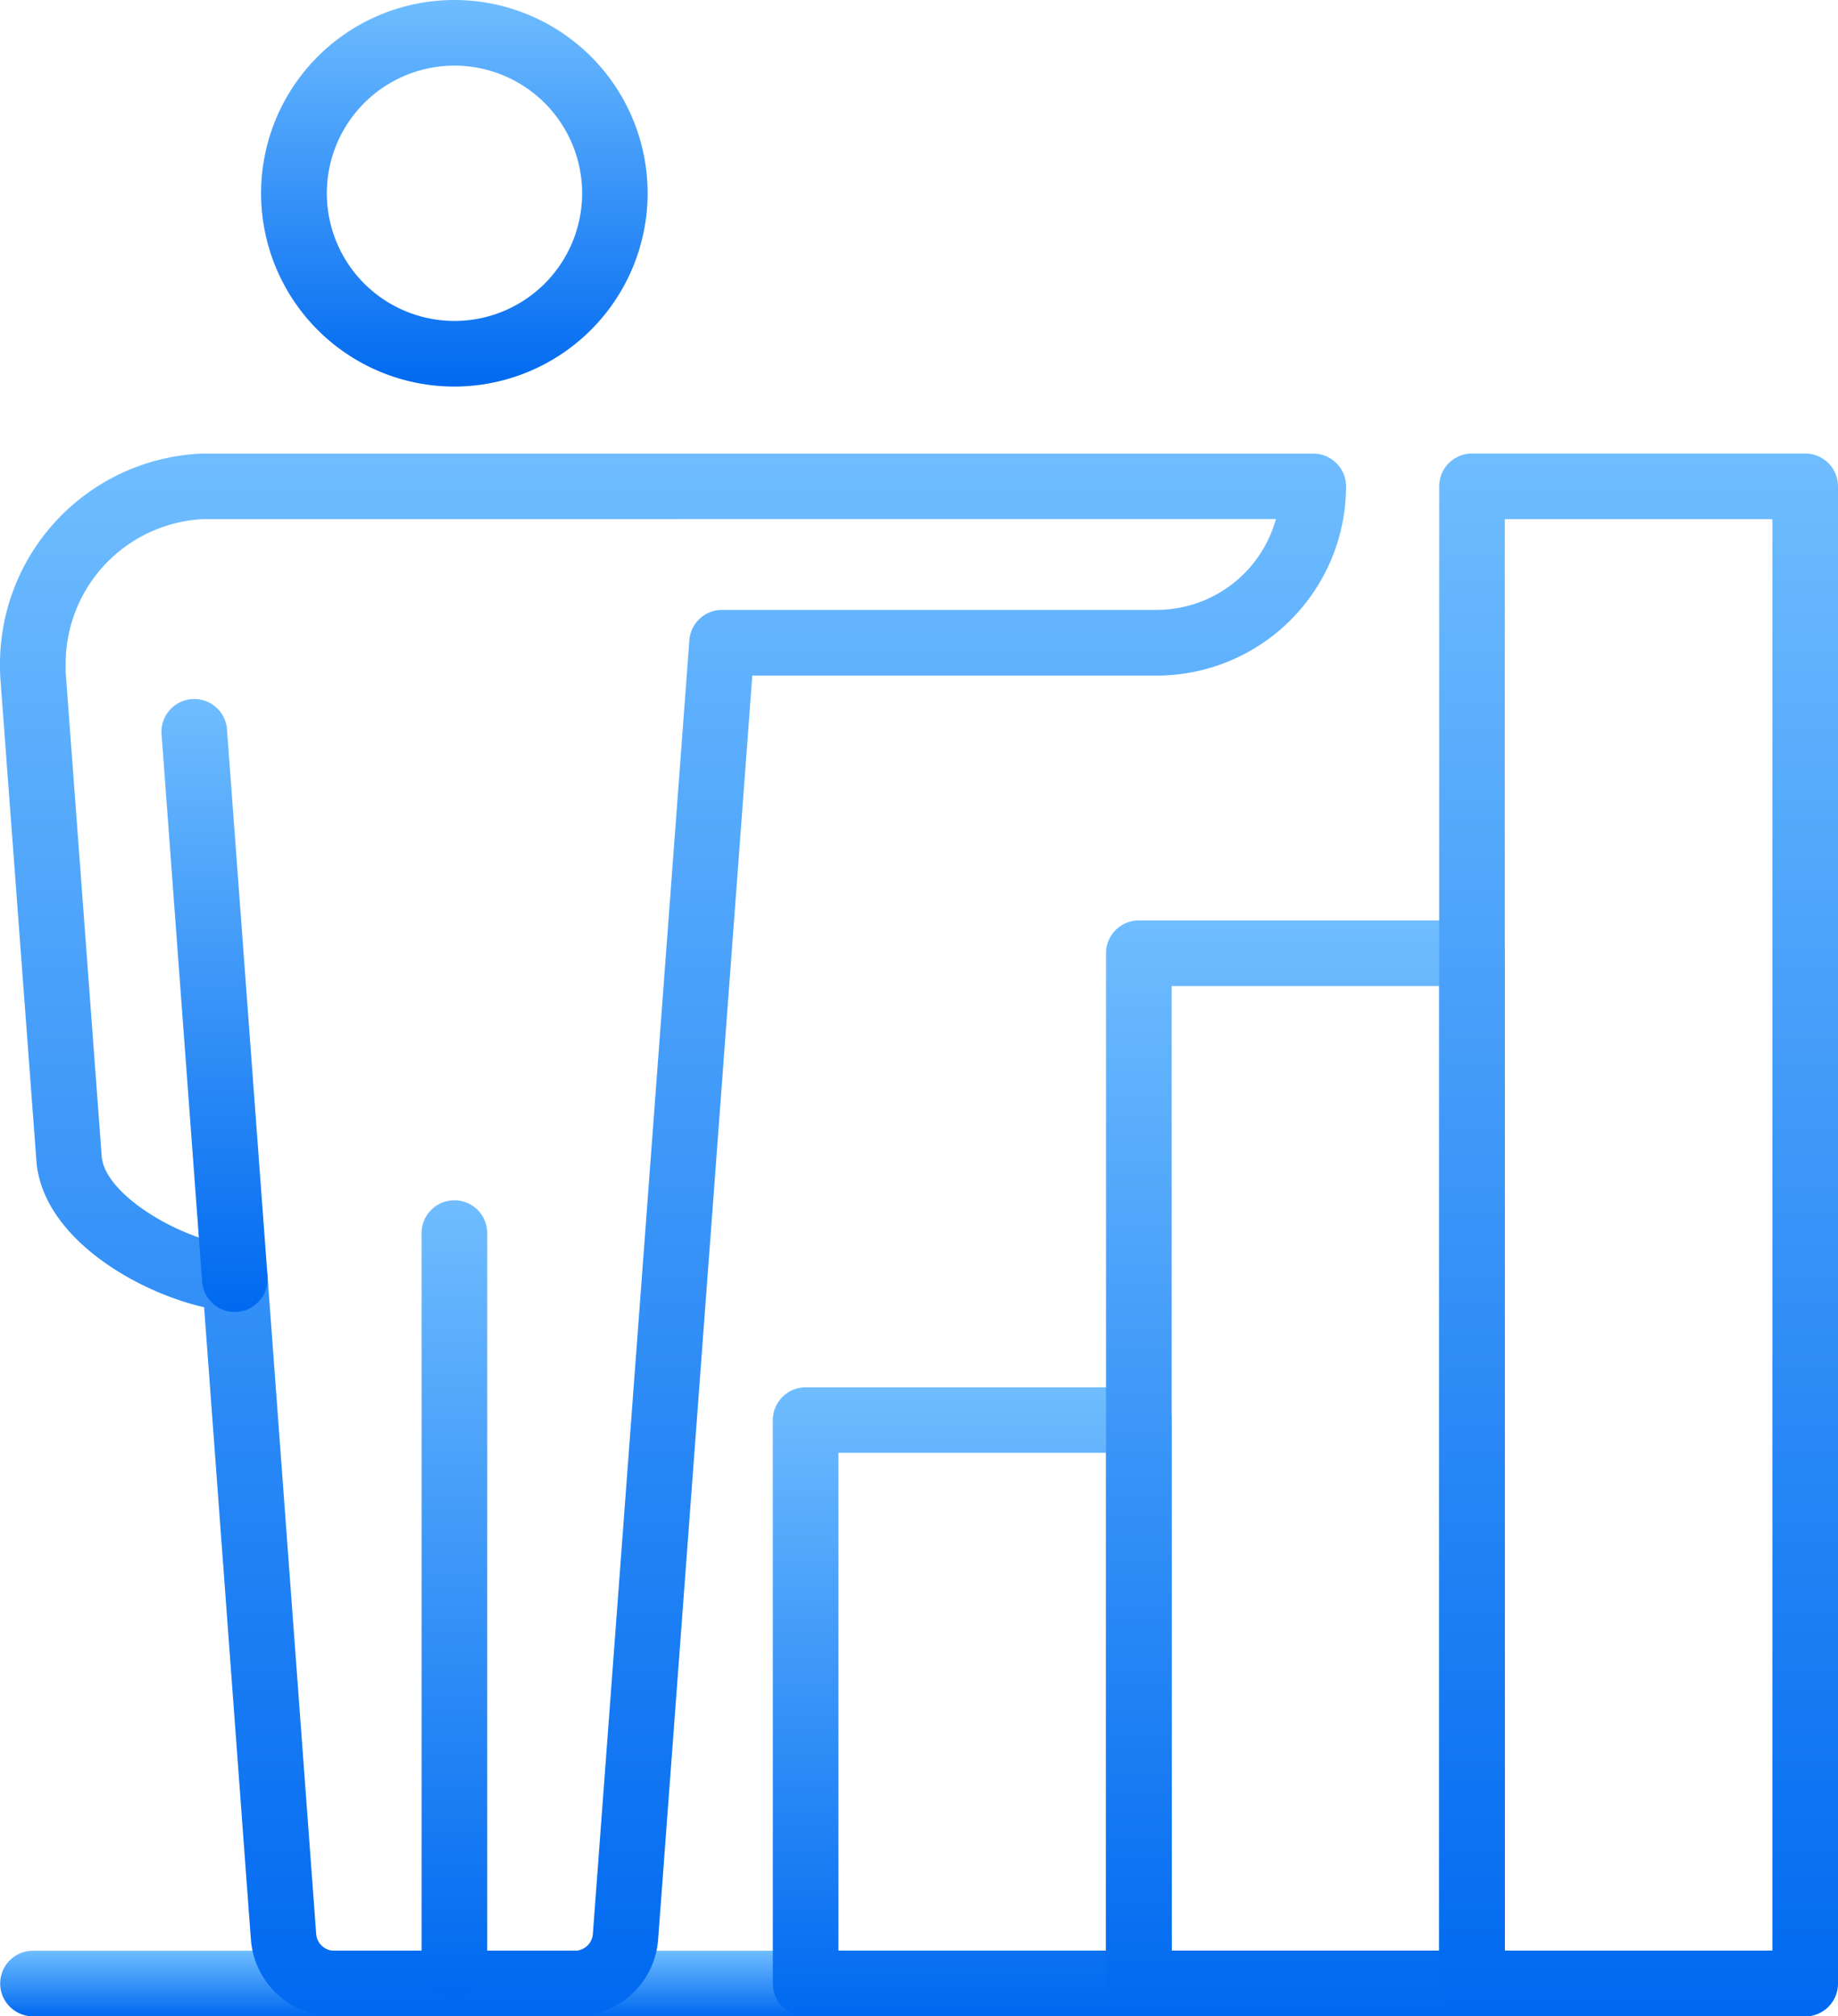 <svg xmlns="http://www.w3.org/2000/svg" xmlns:xlink="http://www.w3.org/1999/xlink" width="72.37" height="79.388" viewBox="0 0 72.37 79.388">
  <defs>
    <linearGradient id="linear-gradient" x1="0.5" x2="0.5" y2="1" gradientUnits="objectBoundingBox">
      <stop offset="0" stop-color="#6fbdff"/>
      <stop offset="1" stop-color="#0069f0"/>
    </linearGradient>
    <clipPath id="clip-path">
      <rect id="Rectangle_1273" data-name="Rectangle 1273" width="72.37" height="79.388" transform="translate(0 0)" fill="url(#linear-gradient)"/>
    </clipPath>
  </defs>
  <g id="Group_5964" data-name="Group 5964" transform="translate(0 0)">
    <g id="Group_5963" data-name="Group 5963" clip-path="url(#clip-path)">
      <path id="Path_5650" data-name="Path 5650" d="M31.722,79.388H1.3a1.292,1.292,0,1,1,0-2.584H31.722a1.292,1.292,0,0,1,0,2.584" fill="url(#linear-gradient)"/>
      <path id="Path_5651" data-name="Path 5651" d="M17.9,15.22A7.61,7.61,0,1,1,25.5,7.61a7.619,7.619,0,0,1-7.61,7.61m0-12.636A5.026,5.026,0,1,0,22.921,7.61,5.031,5.031,0,0,0,17.9,2.584" fill="url(#linear-gradient)"/>
      <path id="Path_5652" data-name="Path 5652" d="M22.693,79.387H13.1a3.27,3.27,0,0,1-3.223-3.046l-1.84-24.87c-2.809-.653-6.344-2.809-6.6-5.716L.009,26.636C0,26.393,0,26.245,0,26.16a8.292,8.292,0,0,1,7.942-8.3h43.76A1.291,1.291,0,0,1,53,19.148,7.462,7.462,0,0,1,45.544,26.6H29.621L25.915,76.342a3.268,3.268,0,0,1-3.222,3.045M7.977,20.44a5.7,5.7,0,0,0-5.391,5.771,2.554,2.554,0,0,0,0,.262l1.42,19.072c.13,1.466,2.961,3.188,5.1,3.5.088.013.176.024.261.032a1.291,1.291,0,0,1,1.169,1.19L12.45,76.151a.715.715,0,0,0,.647.652h9.6a.713.713,0,0,0,.646-.65l3.8-50.94a1.292,1.292,0,0,1,1.288-1.2H45.544a4.877,4.877,0,0,0,4.695-3.577Z" fill="url(#linear-gradient)"/>
      <path id="Path_5653" data-name="Path 5653" d="M17.89,78.572A1.291,1.291,0,0,1,16.6,77.28V48.55a1.292,1.292,0,0,1,2.584,0V77.28a1.291,1.291,0,0,1-1.292,1.292" fill="url(#linear-gradient)"/>
      <path id="Path_5654" data-name="Path 5654" d="M9.246,51.658a1.292,1.292,0,0,1-1.287-1.2l-1.6-21.581a1.292,1.292,0,0,1,2.576-.192l1.6,21.581a1.293,1.293,0,0,1-1.193,1.384c-.033,0-.065,0-.1,0" fill="url(#linear-gradient)"/>
      <path id="Path_5655" data-name="Path 5655" d="M44.841,79.388H31.722A1.291,1.291,0,0,1,30.43,78.1V55.915a1.291,1.291,0,0,1,1.292-1.292H44.841a1.291,1.291,0,0,1,1.292,1.292V78.1a1.291,1.291,0,0,1-1.292,1.292M33.014,76.8H43.549v-19.6H33.014Z" fill="url(#linear-gradient)"/>
      <path id="Path_5656" data-name="Path 5656" d="M57.959,79.388H44.841A1.291,1.291,0,0,1,43.549,78.1V37.533a1.291,1.291,0,0,1,1.292-1.292H57.959a1.291,1.291,0,0,1,1.292,1.292V78.1a1.291,1.291,0,0,1-1.292,1.292M46.133,76.8H56.667V38.825H46.133Z" fill="url(#linear-gradient)"/>
      <path id="Path_5657" data-name="Path 5657" d="M71.078,79.388H57.959A1.291,1.291,0,0,1,56.667,78.1V19.149a1.291,1.291,0,0,1,1.292-1.292H71.078a1.291,1.291,0,0,1,1.292,1.292V78.1a1.291,1.291,0,0,1-1.292,1.292M59.251,76.8H69.786V20.441H59.251Z" fill="url(#linear-gradient)"/>
    </g>
  </g>
</svg>
